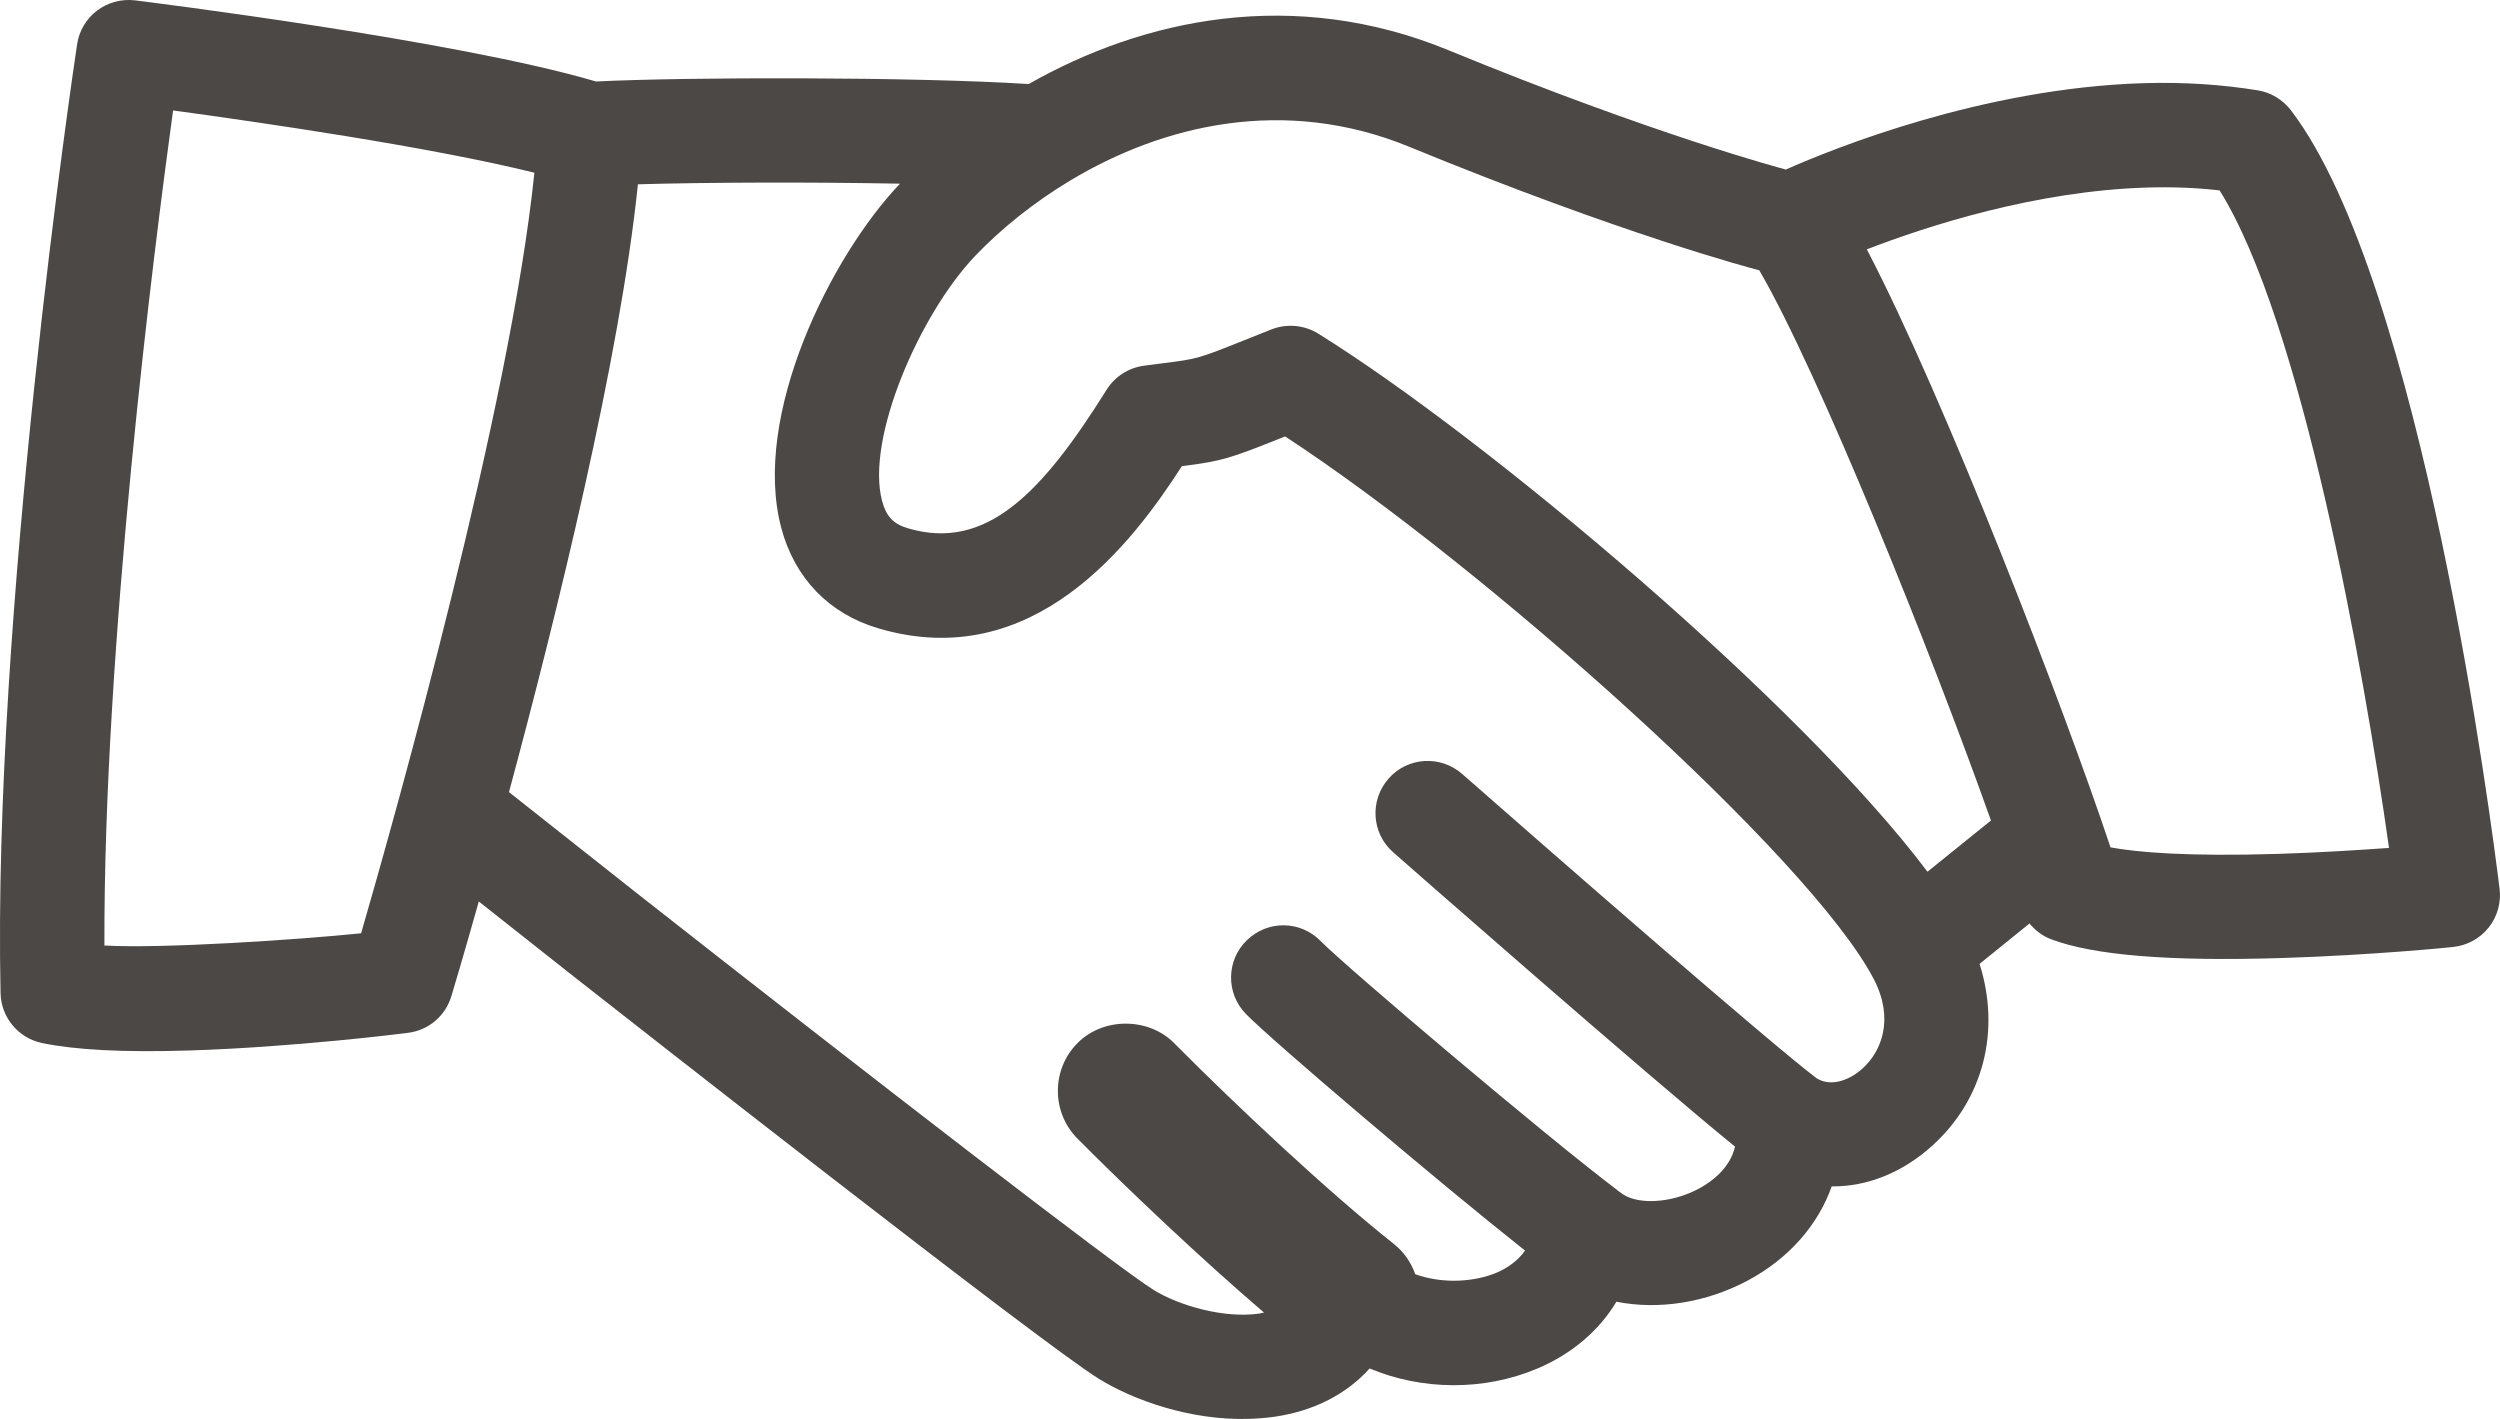 <?xml version="1.0" encoding="utf-8"?>
<!-- Generator: Adobe Illustrator 17.0.0, SVG Export Plug-In . SVG Version: 6.00 Build 0)  -->
<!DOCTYPE svg PUBLIC "-//W3C//DTD SVG 1.1//EN" "http://www.w3.org/Graphics/SVG/1.1/DTD/svg11.dtd">
<svg version="1.1" id="Layer_1" xmlns="http://www.w3.org/2000/svg" xmlns:xlink="http://www.w3.org/1999/xlink" x="0px" y="0px"
	 width="79.516px" height="45.133px" viewBox="0 0 79.516 45.133" enable-background="new 0 0 79.516 45.133" xml:space="preserve">
<g>
	<defs>
		<rect id="SVGID_1_" y="0" width="79.516" height="45.133"/>
	</defs>
	<clipPath id="SVGID_2_">
		<use xlink:href="#SVGID_1_"  overflow="visible"/>
	</clipPath>
	<path clip-path="url(#SVGID_2_)" fill="#4C4845" d="M79.502,28.265c-0.239-1.954-2.464-19.301-6.64-24.763
		c-0.259-0.333-0.631-0.561-1.049-0.628c-1.141-0.187-2.372-0.268-3.655-0.228c-5.085,0.158-9.821,2.065-11.363,2.749
		c-0.017-0.005-0.032-0.014-0.049-0.018C56.705,5.365,52.639,4.296,46.078,1.6c-4.934-2.031-9.698-1.008-13.359,1.073
		C29.03,2.439,21.805,2.449,18.956,2.592C14.541,1.286,4.718,0.066,4.294,0.011c-0.899-0.104-1.71,0.511-1.842,1.402
		c-0.11,0.73-2.695,18.121-2.434,30.177c0.017,0.769,0.562,1.426,1.321,1.586c1.066,0.219,2.589,0.301,4.658,0.237
		c3.327-0.103,6.826-0.54,6.978-0.562c0.651-0.08,1.192-0.535,1.381-1.165c0.054-0.176,0.389-1.298,0.873-3.013l3.046,2.407
		c1.518,1.191,14.863,11.663,16.687,12.782c1.073,0.661,2.886,1.325,4.767,1.267c0.275-0.009,0.55-0.031,0.821-0.069
		c1.249-0.185,2.278-0.718,3.013-1.534c1.659,0.695,3.625,0.724,5.332,0.004c1.107-0.47,1.968-1.21,2.517-2.127
		c1.33,0.265,2.84,0.042,4.192-0.681c1.303-0.701,2.226-1.769,2.656-2.987c1.142,0.011,2.27-0.449,3.21-1.305
		c1.632-1.483,2.162-3.663,1.493-5.772l1.589-1.286c0.181,0.222,0.413,0.4,0.689,0.504c1.357,0.509,3.75,0.707,7.319,0.596
		c2.875-0.088,5.46-0.348,5.463-0.352c0.443-0.046,0.852-0.265,1.133-0.619C79.431,29.157,79.559,28.705,79.502,28.265
		 M44.818,4.667c6.796,2.791,10.923,3.875,11.098,3.919c0.012,0.003,0.024,0.003,0.037,0.006c1.902,3.262,5.463,12.134,7.372,17.505
		l-2.019,1.63c-3.99-5.319-13.949-13.735-19.374-17.114c-0.447-0.278-1.006-0.327-1.492-0.136l-0.846,0.338
		c-1.498,0.598-1.498,0.598-2.599,0.738l-0.609,0.079c-0.489,0.065-0.926,0.344-1.188,0.764c-2.047,3.27-3.821,5.148-6.324,4.406
		c-0.459-0.136-0.689-0.381-0.817-0.865c-0.529-1.979,1.194-5.95,2.968-7.807c0.819-0.854,1.838-1.678,2.997-2.377
		c0.005-0.003,0.009-0.005,0.014-0.008C36.978,3.974,40.846,3.037,44.818,4.667 M11.486,29.684
		c-1.953,0.203-6.362,0.496-8.165,0.389C3.293,20.523,4.898,7.93,5.505,3.513c2.701,0.368,8.156,1.154,11.492,1.98
		C16.235,12.937,12.577,25.915,11.486,29.684 M59.243,33.983c-0.364,0.333-0.964,0.613-1.456,0.318
		c-1.482-1.115-8.627-7.352-11.281-9.684c-0.686-0.603-1.736-0.543-2.342,0.149c-0.606,0.693-0.541,1.74,0.149,2.343
		c0.359,0.318,8.126,7.133,10.872,9.361c-0.156,0.686-0.75,1.123-1.149,1.336c-0.901,0.483-2.022,0.531-2.51,0.111
		c-0.019-0.017-0.044-0.026-0.064-0.042c-0.014-0.011-0.025-0.026-0.041-0.037c-2.251-1.697-8.623-7.096-9.418-7.908
		c-0.641-0.658-1.69-0.666-2.348-0.021c-0.654,0.635-0.668,1.687-0.027,2.342c0.877,0.892,6.105,5.331,8.878,7.526
		c-0.233,0.332-0.576,0.561-0.887,0.695c-0.724,0.308-1.724,0.371-2.604,0.057c-0.131-0.368-0.357-0.706-0.684-0.965
		c-2.094-1.658-5.02-4.405-6.993-6.393c-0.812-0.813-2.235-0.817-3.051-0.009c-0.41,0.405-0.637,0.947-0.64,1.526
		c-0.002,0.578,0.22,1.121,0.626,1.53c1.653,1.663,3.944,3.828,5.93,5.53c-0.048,0.01-0.091,0.022-0.143,0.031
		c-1.117,0.164-2.548-0.247-3.36-0.746c-1.123-0.692-9.086-6.843-16.371-12.566l-4.14-3.273c1.526-5.662,3.53-13.797,4.101-19.332
		c2.138-0.062,5.442-0.075,8.336-0.02c-2.198,2.302-4.726,7.379-3.776,10.951c0.425,1.597,1.519,2.729,3.084,3.191
		c4.939,1.464,8.086-2.717,9.657-5.156c1.303-0.17,1.493-0.232,3.234-0.927l0.053-0.018c6.34,4.146,16.716,13.399,18.725,17.267
		C60.253,32.408,59.847,33.436,59.243,33.983 M72.46,27.159c-2.916,0.09-4.497-0.053-5.332-0.207
		c-1.475-4.429-5.269-14.271-7.751-19.021c1.946-0.751,5.368-1.856,8.894-1.965c0.812-0.026,1.59,0.006,2.326,0.09
		c2.599,4.139,4.585,15.189,5.389,20.914C75.036,27.036,73.78,27.118,72.46,27.159"/>
</g>
</svg>
